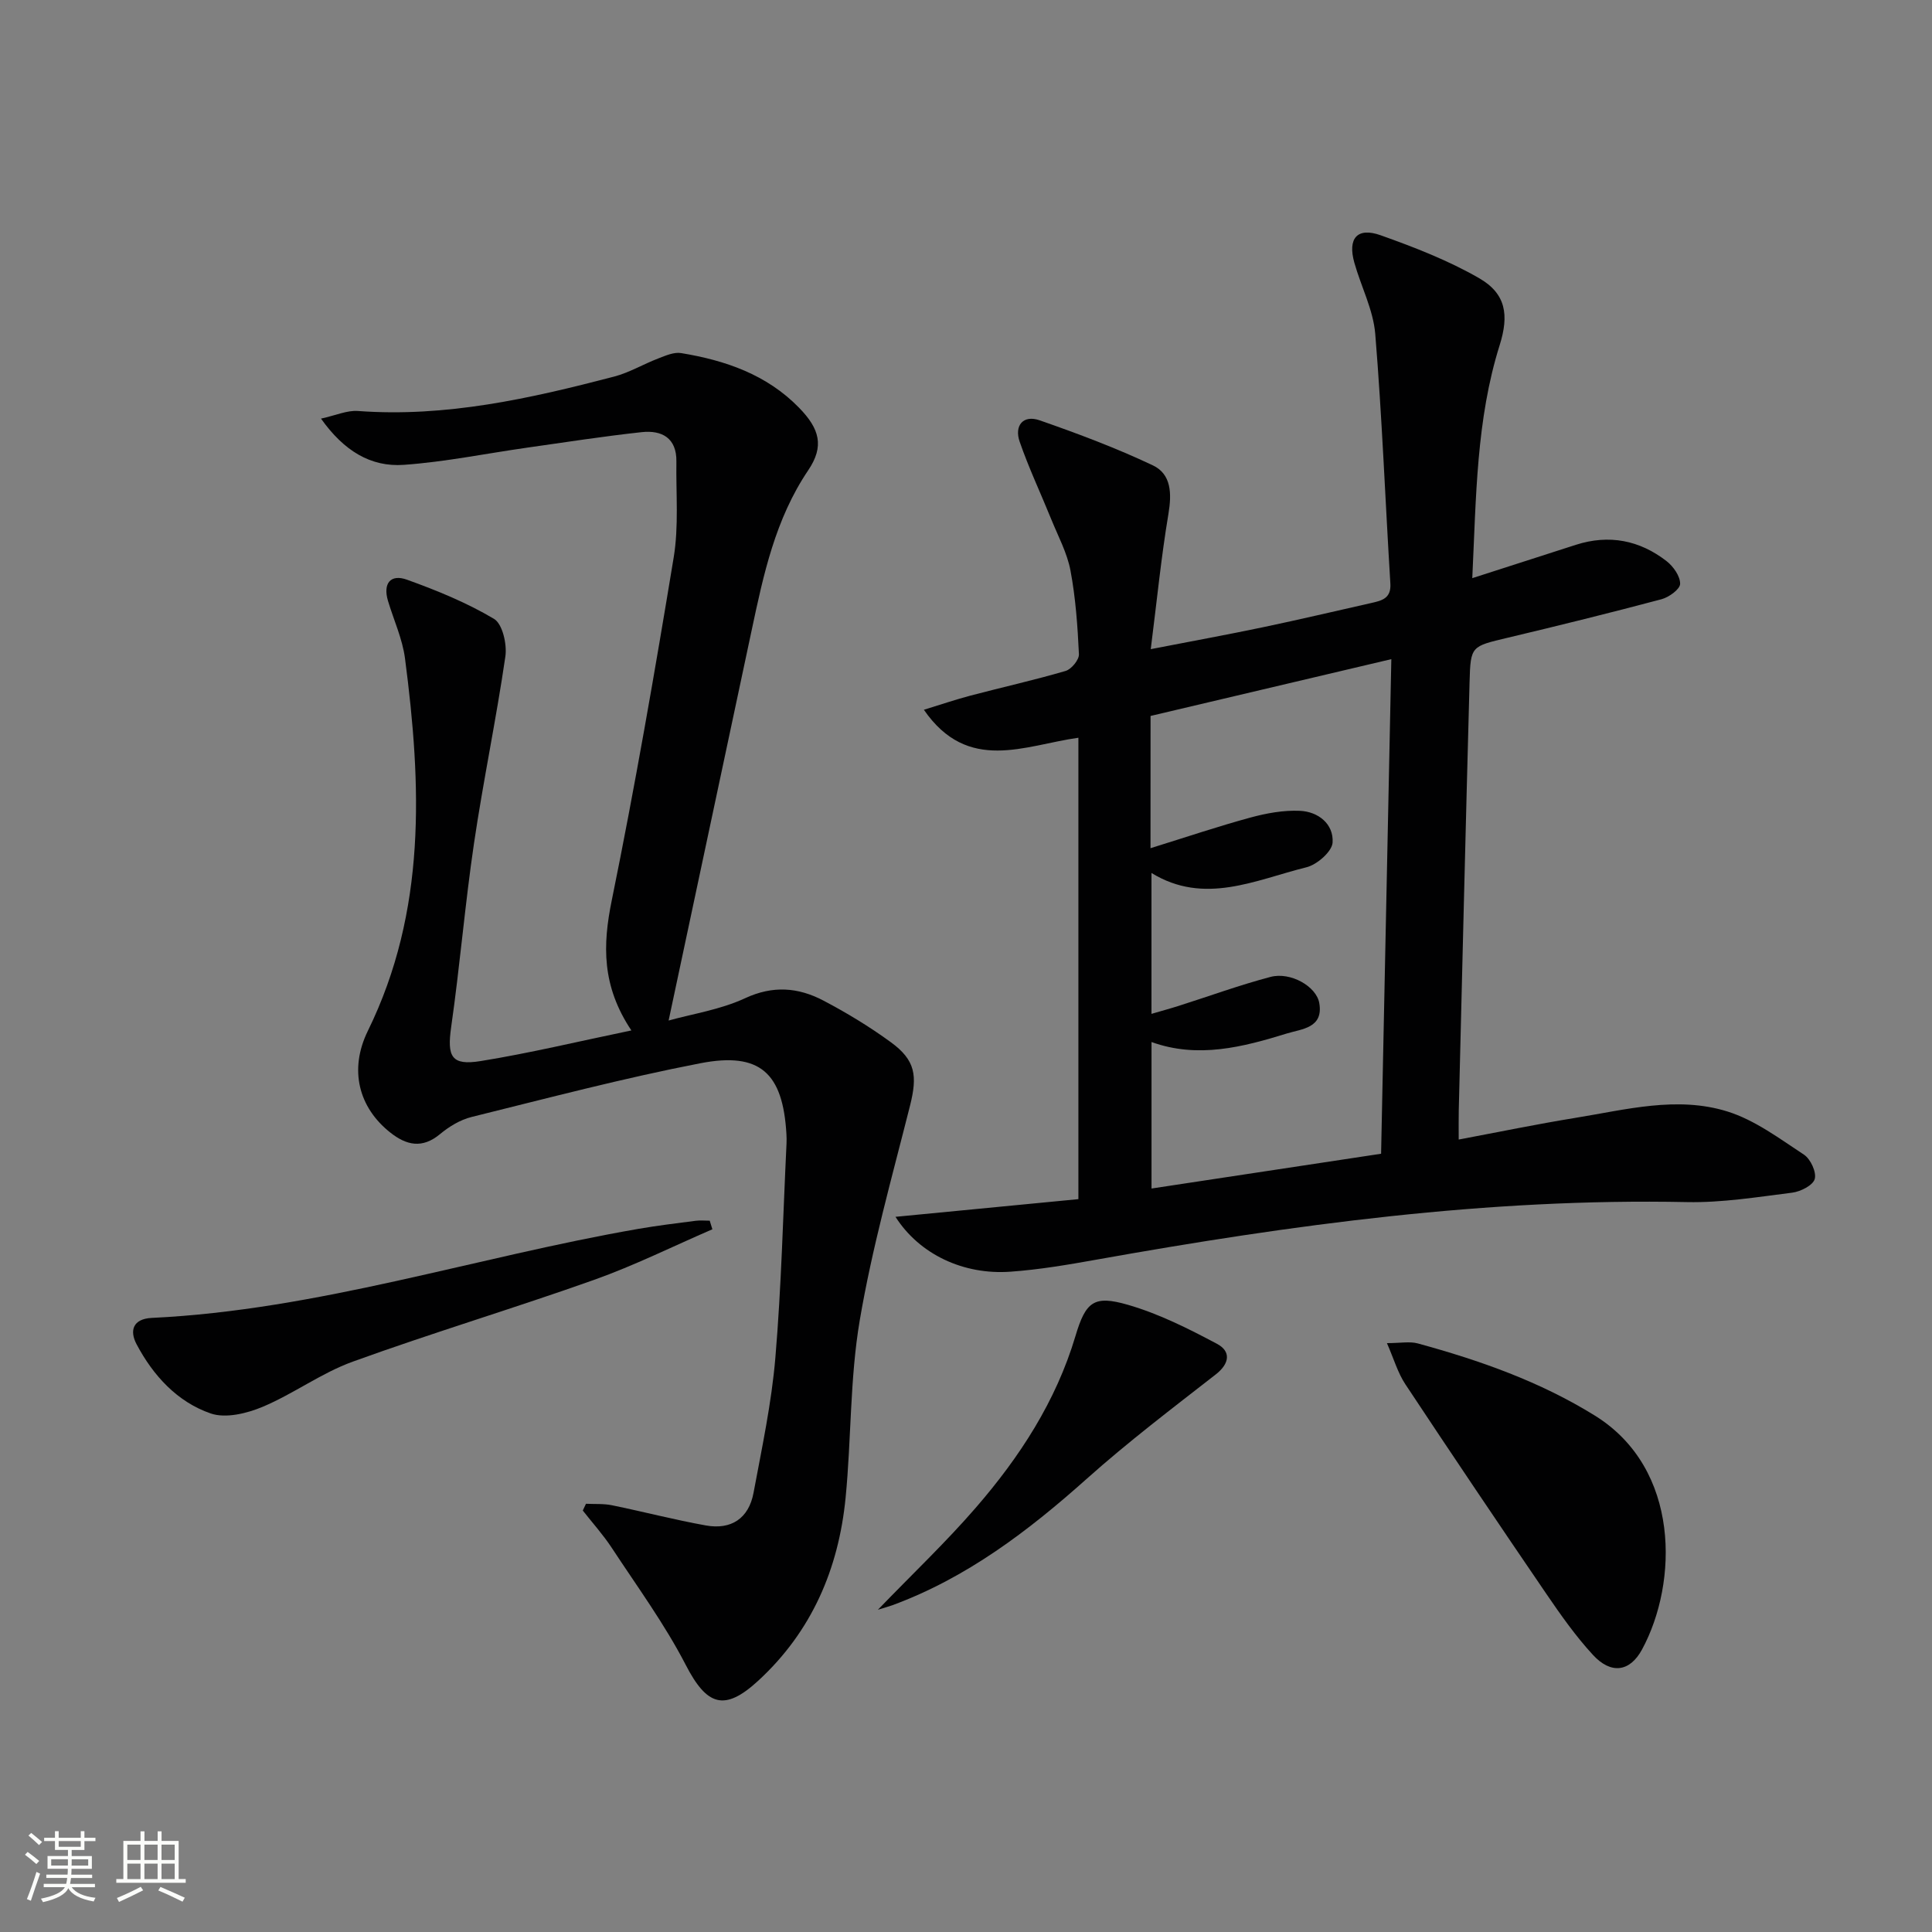 <svg enable-background="new 0 0 400 400" viewBox="0 0 400 400" xmlns="http://www.w3.org/2000/svg"><rect x="0" y="0" width="400" height="400" fill="#808080" stroke="none"/><path d="m5.17 384 .55-.58c.85.61 1.65 1.24 2.4 1.87l-.59.64c-.83-.73-1.62-1.38-2.36-1.93m1.22 9.53-.82-.34c.71-1.76 1.37-3.64 1.98-5.63.24.13.5.25.76.36-.6 1.67-1.24 3.54-1.92 5.61m-.5-13.5.57-.54c.56.44 1.31 1.06 2.26 1.87l-.64.64c-.68-.66-1.41-1.32-2.19-1.97m3.25.46h2.24v-1.36h.77v1.36h4.57v-1.36h.76v1.36h2.28v.69h-2.28v1.84h-2.64v1.26h4.18v2.64h-4.21c0 .45-.02.86-.05 1.21h4.32v.69h-4.38c-.04.34-.1.75-.19 1.22h5.15v.69h-4.82c.87 1.19 2.51 1.92 4.93 2.19-.17.31-.3.57-.37.76-2.77-.49-4.52-1.41-5.26-2.76-.56 1.26-2.3 2.23-5.24 2.9-.12-.24-.26-.48-.43-.72 2.73-.55 4.38-1.34 4.96-2.38h-4.38v-.69h4.65c.1-.38.17-.79.21-1.22h-4.32v-.69h4.4c.03-.34.05-.75.05-1.21h-4.2v-2.64h4.23v-1.26h-2.69v-1.84h-2.24zm1.46 4.46v1.29h3.45c.01-.4.02-.57.01-.53v-.32-.45h-3.46zm1.55-2.59h4.57v-1.19h-4.57zm6.11 2.59h-3.42v.77c-.01.19-.01.37-.02.53h3.44z" fill="#fbfcfa"/><path d="m32.63 379.16h.82v1.98h3.54v7.89h1.46v.78h-14.37v-.78h1.46v-7.89h3.55v-1.98h.82v1.98h2.73v-1.98zm-3.49 11.48.5.73c-1.61.82-3.28 1.63-5 2.41-.13-.27-.28-.55-.44-.82 1.75-.72 3.4-1.49 4.94-2.32m-2.78-5.55h2.73v-3.18h-2.73zm0 3.95h2.73v-3.2h-2.73zm3.54-3.95h2.73v-3.18h-2.73zm0 3.95h2.73v-3.2h-2.73zm7.89 4.68c-1.84-.92-3.51-1.7-5.02-2.32l.45-.73c1.89.8 3.57 1.55 5.04 2.23zm-1.62-11.81h-2.73v3.18h2.73zm-2.73 7.13h2.73v-3.2h-2.73z" fill="#fbfcfa"/><g fill="#010102"><path d="m185.4 251.93c13.08-1.26 25.35-2.45 37.87-3.66 0-32.14 0-63.52 0-95.53-11.11 1.55-22.86 7.45-31.99-5.79 3.55-1.09 6.57-2.12 9.64-2.93 6.56-1.73 13.19-3.2 19.7-5.11 1.21-.35 2.82-2.32 2.76-3.47-.27-5.8-.68-11.63-1.75-17.32-.69-3.65-2.55-7.09-3.97-10.59-2.17-5.36-4.66-10.62-6.55-16.08-1.14-3.28.67-5.63 4.13-4.43 7.93 2.76 15.84 5.73 23.43 9.32 3.87 1.83 3.94 5.86 3.24 10.07-1.5 8.92-2.38 17.94-3.66 27.99 8.81-1.71 16.1-3.04 23.34-4.56 7.47-1.57 14.89-3.32 22.34-5 2.16-.49 4.12-.94 3.93-4.01-1.06-17.23-1.72-34.49-3.13-51.69-.41-5-2.94-9.81-4.33-14.76-1.42-5.04.6-7.4 5.45-5.67 6.97 2.48 13.99 5.2 20.38 8.88 5.6 3.22 6.21 7.66 4.26 13.87-4.85 15.42-4.86 31.38-5.67 48.24 7.64-2.46 14.54-4.69 21.44-6.9 6.86-2.2 13.2-.97 18.8 3.39 1.39 1.08 2.83 3.13 2.79 4.7-.03 1.12-2.32 2.77-3.87 3.18-10.57 2.81-21.2 5.44-31.84 7.97-7.52 1.79-7.68 1.68-7.88 9.1-.8 29.6-1.51 59.21-2.24 88.82-.04 1.81-.01 3.63-.01 5.97 8.3-1.56 16.18-3.19 24.11-4.48 10.47-1.69 21.1-4.59 31.55-1.32 5.66 1.77 10.75 5.6 15.82 8.93 1.37.9 2.63 3.63 2.23 5.04-.37 1.32-2.94 2.61-4.67 2.83-7.24.91-14.55 2.1-21.8 1.95-41.26-.85-81.86 4.7-122.32 11.93-5.87 1.05-11.79 2.06-17.73 2.48-9.7.7-18.83-3.57-23.8-11.36zm52.8-76.32c7.41-2.3 13.98-4.52 20.67-6.34 3.31-.9 6.84-1.55 10.24-1.4 3.81.16 7.03 2.72 6.79 6.57-.12 1.87-3.22 4.58-5.41 5.12-10.58 2.62-21.13 7.91-32.09 1.18v29.17c2.18-.64 3.93-1.11 5.65-1.66 6.33-2.01 12.58-4.3 18.99-5.99 4.16-1.1 9.5 1.97 10.1 5.4.91 5.2-3.62 5.36-6.67 6.3-9.18 2.84-18.48 5.24-28.06 1.78v30.33c16.1-2.44 31.77-4.81 47.53-7.2.71-34.22 1.4-67.91 2.12-102.4-17.37 4.1-33.71 7.95-49.85 11.76-.01 9.26-.01 17.73-.01 27.38z"/><path d="m130.72 213.34c-6.15-9.2-5.96-17.66-4.06-26.94 4.8-23.56 8.91-47.26 12.82-70.99 1.07-6.47.46-13.23.56-19.85.07-4.86-2.98-6.54-7.17-6.09-7.91.86-15.77 2.08-23.65 3.2-8.53 1.21-17.03 2.96-25.6 3.57-6.85.49-12.4-2.87-17.16-9.57 3.09-.68 5.42-1.75 7.65-1.58 18.2 1.35 35.66-2.58 53.03-7.12 3.16-.83 6.07-2.58 9.15-3.76 1.51-.58 3.23-1.35 4.71-1.11 9.16 1.5 17.73 4.44 24.43 11.31 4.27 4.38 5.27 7.97 1.9 12.96-6.81 10.09-9.25 21.56-11.7 33.09-5.69 26.74-11.38 53.47-17.2 80.83 4.89-1.37 10.7-2.24 15.81-4.61 5.8-2.7 11.03-2.25 16.22.47 4.84 2.54 9.57 5.41 13.98 8.63 5.11 3.73 5.53 6.93 3.97 13.14-3.72 14.76-7.87 29.47-10.41 44.45-2.05 12.07-1.73 24.52-2.93 36.75-1.45 14.71-7.01 27.66-18.08 37.85-7.03 6.47-10.66 5.16-15.01-3.26-4.38-8.48-10.09-16.28-15.35-24.29-1.78-2.7-3.97-5.13-5.97-7.68.22-.47.44-.93.66-1.4 1.8.09 3.65-.05 5.39.31 6.5 1.33 12.92 3.01 19.44 4.18 5.25.94 8.87-1.47 9.86-6.75 1.73-9.29 3.73-18.58 4.52-27.97 1.25-14.74 1.59-29.55 2.31-44.33.03-.66.02-1.33-.02-2-.73-12.61-5.43-17.04-17.8-14.65-15.92 3.08-31.64 7.23-47.39 11.13-2.34.58-4.65 1.98-6.52 3.54-3.69 3.07-6.96 2.33-10.32-.33-6.48-5.13-8.6-12.94-4.63-21.04 12.17-24.81 11.12-50.85 7.69-77.12-.53-4.05-2.33-7.93-3.52-11.9-1.08-3.61.51-5.62 3.93-4.39 6.2 2.23 12.39 4.76 18.02 8.11 1.76 1.05 2.72 5.27 2.35 7.79-1.88 12.93-4.58 25.73-6.49 38.66-1.87 12.64-2.92 25.4-4.73 38.05-.87 6.13.02 8.04 6.12 7.05 10.11-1.63 20.1-4.04 31.19-6.34z"/><path d="m287.15 278.08c2.82 0 4.71-.39 6.38.06 12.83 3.51 25.28 7.87 36.71 14.97 17.69 11 17.21 34.58 9.73 48.39-2.53 4.68-6.43 5.18-10.15 1.15-3.58-3.88-6.67-8.27-9.66-12.65-9.83-14.4-19.57-28.87-29.2-43.41-1.57-2.37-2.38-5.25-3.81-8.51z"/><path d="m147.49 254.51c-8.15 3.52-16.14 7.5-24.49 10.47-16.57 5.89-33.45 10.95-49.98 16.94-6.49 2.35-12.25 6.66-18.65 9.35-3.27 1.37-7.65 2.44-10.75 1.37-6.92-2.39-11.89-7.82-15.33-14.3-1.54-2.89-.73-5.29 3.11-5.48 34.42-1.64 67.13-12.61 100.79-18.44 3.93-.68 7.89-1.16 11.84-1.67.96-.12 1.94-.02 2.91-.02.19.59.37 1.18.55 1.78z"/><path d="m181.76 333.28c7.22-7.48 14.1-14 20.27-21.13 9.09-10.49 16.59-22 20.63-35.53 2.13-7.16 3.84-8.5 10.84-6.48 6.42 1.85 12.56 4.94 18.49 8.1 2.85 1.52 2.66 4.02-.28 6.32-9.02 7.03-18.16 13.97-26.68 21.58-12.14 10.84-24.88 20.54-40.31 26.22-.73.26-1.48.46-2.96.92z"/></g></svg>